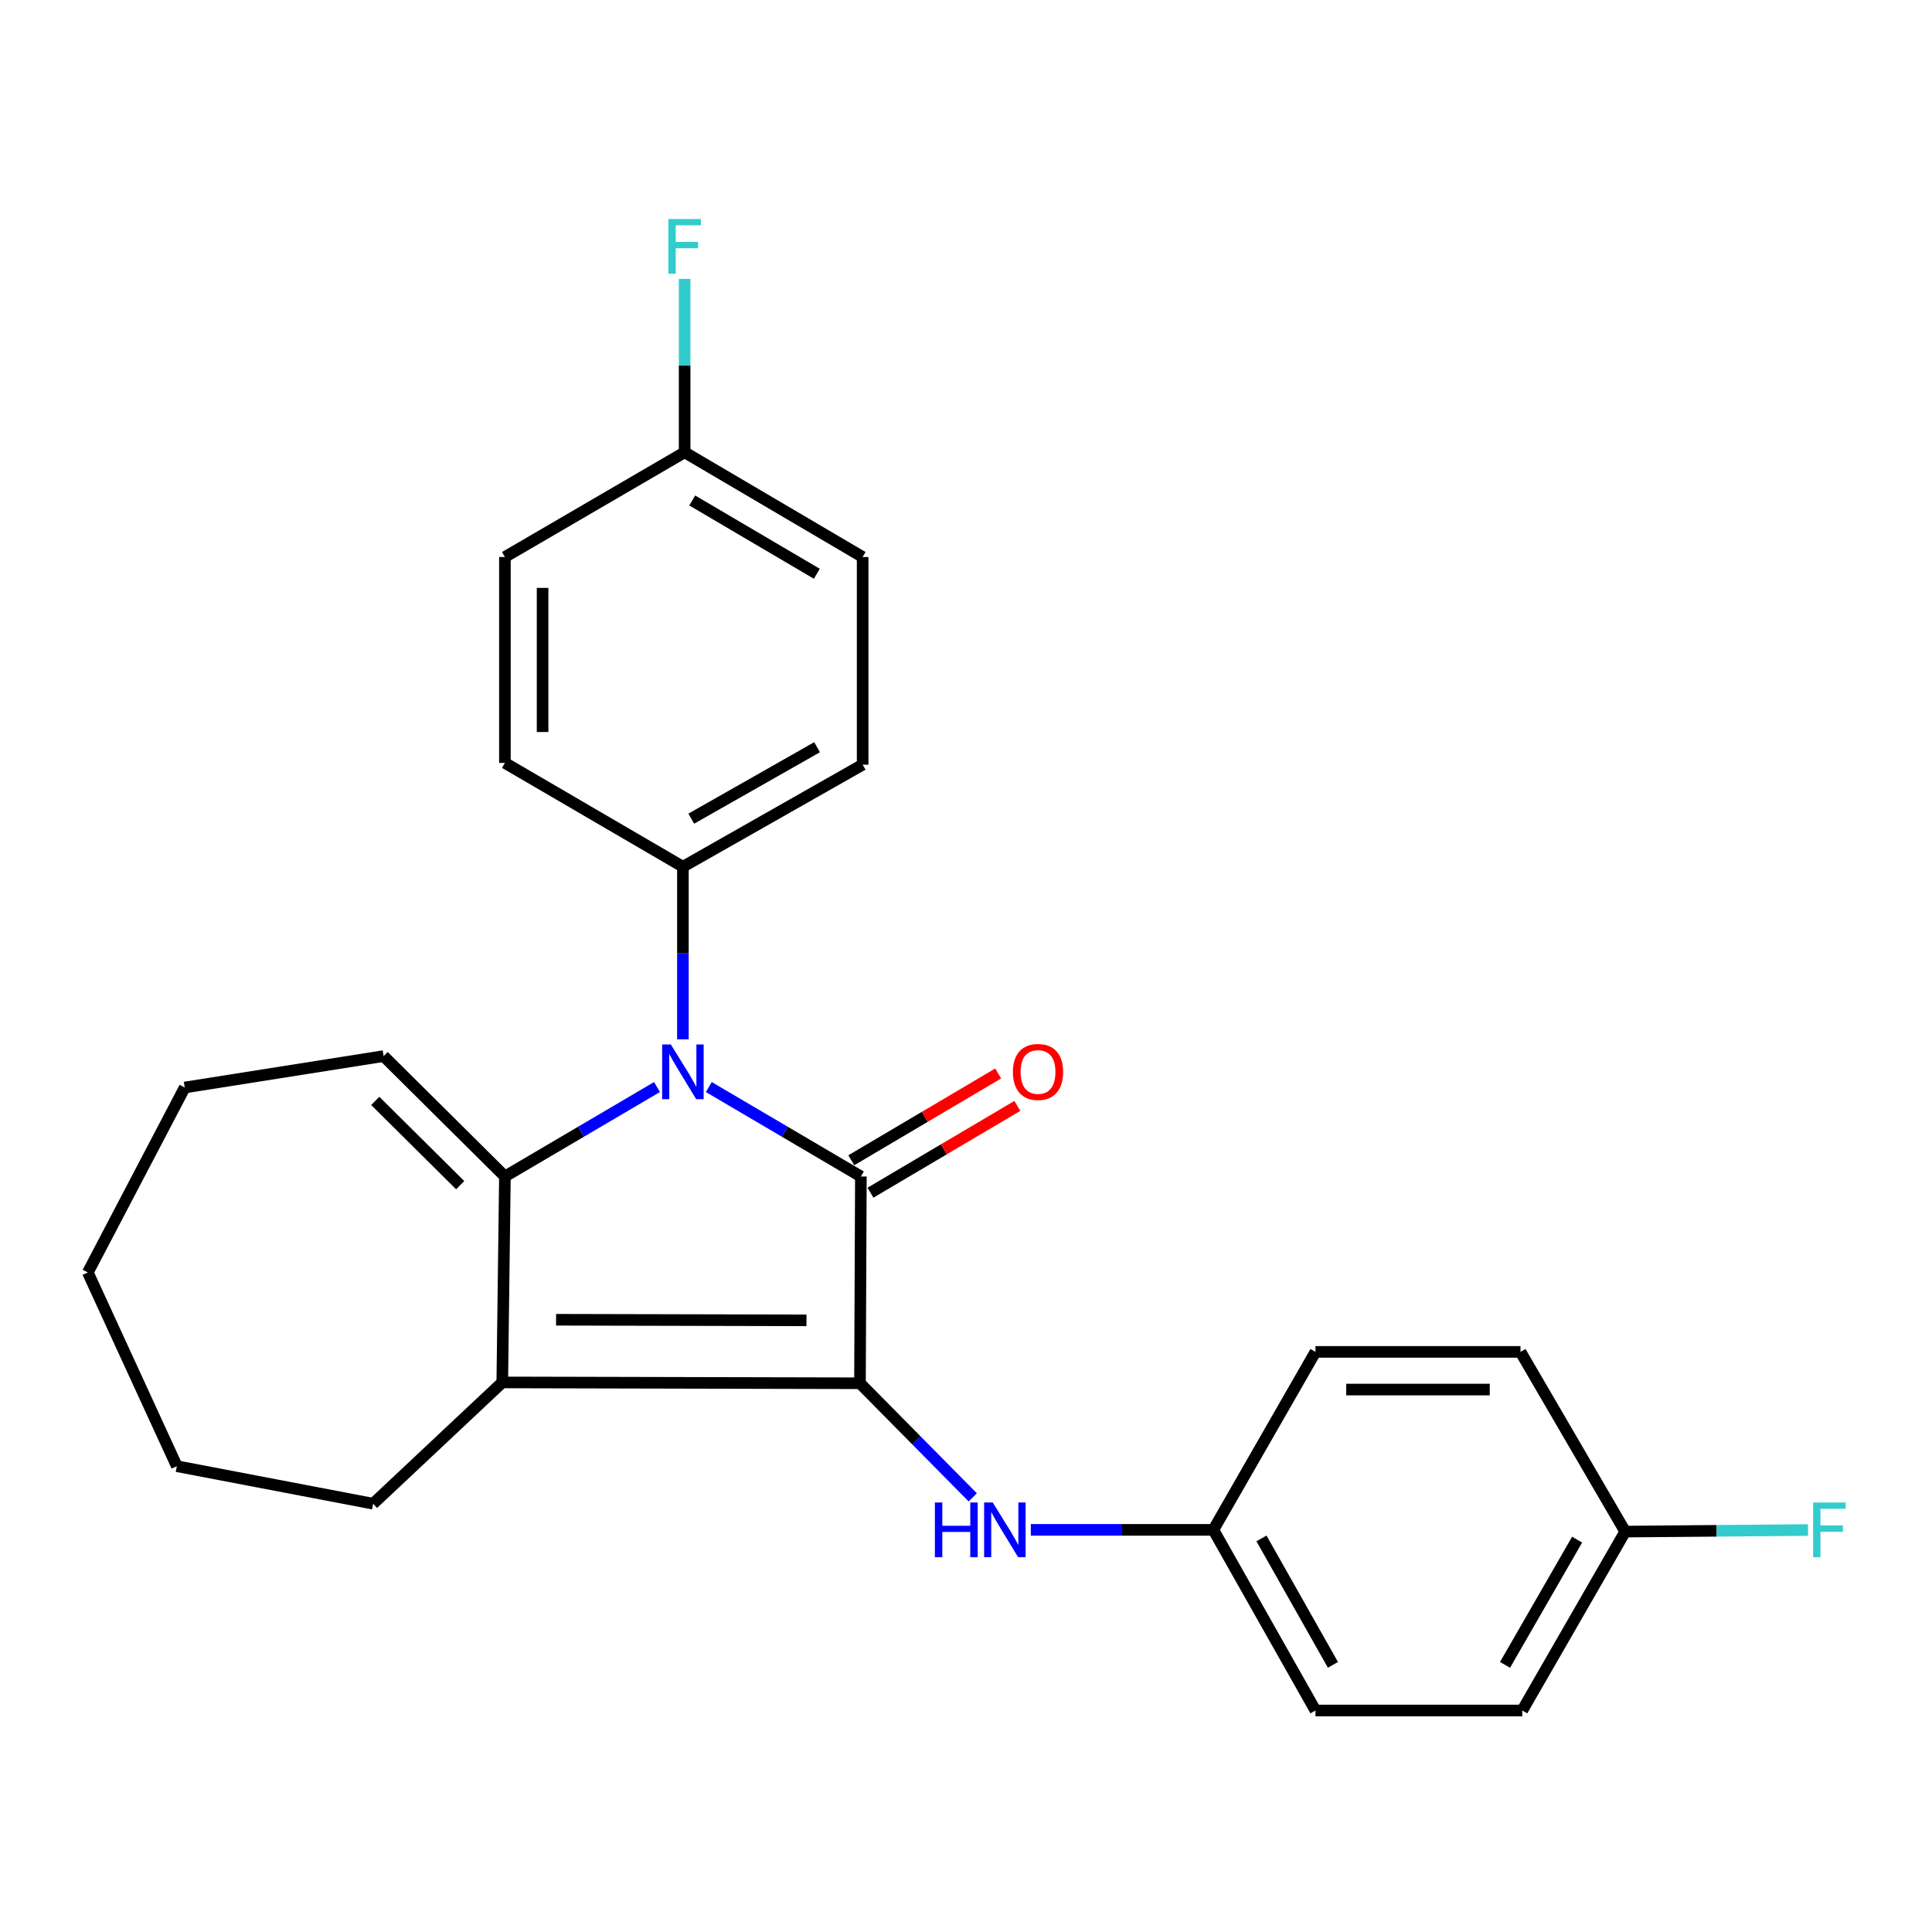 <?xml version='1.0' encoding='iso-8859-1'?>
<svg version='1.1' baseProfile='full'
              xmlns='http://www.w3.org/2000/svg'
                      xmlns:rdkit='http://www.rdkit.org/xml'
                      xmlns:xlink='http://www.w3.org/1999/xlink'
                  xml:space='preserve'
width='1000px' height='1000px' viewBox='0 0 1000 1000'>
<!-- END OF HEADER -->
<rect style='opacity:1.0;fill:#FFFFFF;stroke:none' width='1000' height='1000' x='0' y='0'> </rect>
<path class='bond-0' d='M 445.59,608.945 L 445.124,715.972' style='fill:none;fill-rule:evenodd;stroke:#000000;stroke-width:6px;stroke-linecap:butt;stroke-linejoin:miter;stroke-opacity:1' />
<path class='bond-1' d='M 445.59,608.945 L 406.236,585.799' style='fill:none;fill-rule:evenodd;stroke:#000000;stroke-width:6px;stroke-linecap:butt;stroke-linejoin:miter;stroke-opacity:1' />
<path class='bond-1' d='M 406.236,585.799 L 366.882,562.654' style='fill:none;fill-rule:evenodd;stroke:#0000FF;stroke-width:6px;stroke-linecap:butt;stroke-linejoin:miter;stroke-opacity:1' />
<path class='bond-6' d='M 450.55,617.34 L 488.562,594.877' style='fill:none;fill-rule:evenodd;stroke:#000000;stroke-width:6px;stroke-linecap:butt;stroke-linejoin:miter;stroke-opacity:1' />
<path class='bond-6' d='M 488.562,594.877 L 526.574,572.415' style='fill:none;fill-rule:evenodd;stroke:#FF0000;stroke-width:6px;stroke-linecap:butt;stroke-linejoin:miter;stroke-opacity:1' />
<path class='bond-6' d='M 440.63,600.551 L 478.642,578.089' style='fill:none;fill-rule:evenodd;stroke:#000000;stroke-width:6px;stroke-linecap:butt;stroke-linejoin:miter;stroke-opacity:1' />
<path class='bond-6' d='M 478.642,578.089 L 516.654,555.626' style='fill:none;fill-rule:evenodd;stroke:#FF0000;stroke-width:6px;stroke-linecap:butt;stroke-linejoin:miter;stroke-opacity:1' />
<path class='bond-3' d='M 445.124,715.972 L 259.975,715.539' style='fill:none;fill-rule:evenodd;stroke:#000000;stroke-width:6px;stroke-linecap:butt;stroke-linejoin:miter;stroke-opacity:1' />
<path class='bond-3' d='M 417.428,683.406 L 287.823,683.103' style='fill:none;fill-rule:evenodd;stroke:#000000;stroke-width:6px;stroke-linecap:butt;stroke-linejoin:miter;stroke-opacity:1' />
<path class='bond-4' d='M 445.124,715.972 L 474.305,745.499' style='fill:none;fill-rule:evenodd;stroke:#000000;stroke-width:6px;stroke-linecap:butt;stroke-linejoin:miter;stroke-opacity:1' />
<path class='bond-4' d='M 474.305,745.499 L 503.486,775.025' style='fill:none;fill-rule:evenodd;stroke:#0000FF;stroke-width:6px;stroke-linecap:butt;stroke-linejoin:miter;stroke-opacity:1' />
<path class='bond-2' d='M 340.058,562.653 L 300.699,585.799' style='fill:none;fill-rule:evenodd;stroke:#0000FF;stroke-width:6px;stroke-linecap:butt;stroke-linejoin:miter;stroke-opacity:1' />
<path class='bond-2' d='M 300.699,585.799 L 261.34,608.945' style='fill:none;fill-rule:evenodd;stroke:#000000;stroke-width:6px;stroke-linecap:butt;stroke-linejoin:miter;stroke-opacity:1' />
<path class='bond-5' d='M 353.47,537.952 L 353.47,493.289' style='fill:none;fill-rule:evenodd;stroke:#0000FF;stroke-width:6px;stroke-linecap:butt;stroke-linejoin:miter;stroke-opacity:1' />
<path class='bond-5' d='M 353.47,493.289 L 353.47,448.627' style='fill:none;fill-rule:evenodd;stroke:#000000;stroke-width:6px;stroke-linecap:butt;stroke-linejoin:miter;stroke-opacity:1' />
<path class='bond-7' d='M 261.34,608.945 L 198.558,546.629' style='fill:none;fill-rule:evenodd;stroke:#000000;stroke-width:6px;stroke-linecap:butt;stroke-linejoin:miter;stroke-opacity:1' />
<path class='bond-7' d='M 238.185,613.438 L 194.237,569.817' style='fill:none;fill-rule:evenodd;stroke:#000000;stroke-width:6px;stroke-linecap:butt;stroke-linejoin:miter;stroke-opacity:1' />
<path class='bond-25' d='M 261.34,608.945 L 259.975,715.539' style='fill:none;fill-rule:evenodd;stroke:#000000;stroke-width:6px;stroke-linecap:butt;stroke-linejoin:miter;stroke-opacity:1' />
<path class='bond-11' d='M 259.975,715.539 L 193.141,778.321' style='fill:none;fill-rule:evenodd;stroke:#000000;stroke-width:6px;stroke-linecap:butt;stroke-linejoin:miter;stroke-opacity:1' />
<path class='bond-10' d='M 533.554,791.852 L 580.792,791.852' style='fill:none;fill-rule:evenodd;stroke:#0000FF;stroke-width:6px;stroke-linecap:butt;stroke-linejoin:miter;stroke-opacity:1' />
<path class='bond-10' d='M 580.792,791.852 L 628.031,791.852' style='fill:none;fill-rule:evenodd;stroke:#000000;stroke-width:6px;stroke-linecap:butt;stroke-linejoin:miter;stroke-opacity:1' />
<path class='bond-8' d='M 353.47,448.627 L 446.5,395.79' style='fill:none;fill-rule:evenodd;stroke:#000000;stroke-width:6px;stroke-linecap:butt;stroke-linejoin:miter;stroke-opacity:1' />
<path class='bond-8' d='M 357.794,423.745 L 422.915,386.759' style='fill:none;fill-rule:evenodd;stroke:#000000;stroke-width:6px;stroke-linecap:butt;stroke-linejoin:miter;stroke-opacity:1' />
<path class='bond-9' d='M 353.47,448.627 L 261.34,394.88' style='fill:none;fill-rule:evenodd;stroke:#000000;stroke-width:6px;stroke-linecap:butt;stroke-linejoin:miter;stroke-opacity:1' />
<path class='bond-22' d='M 198.558,546.629 L 95.615,562.891' style='fill:none;fill-rule:evenodd;stroke:#000000;stroke-width:6px;stroke-linecap:butt;stroke-linejoin:miter;stroke-opacity:1' />
<path class='bond-14' d='M 446.5,395.79 L 446.5,288.308' style='fill:none;fill-rule:evenodd;stroke:#000000;stroke-width:6px;stroke-linecap:butt;stroke-linejoin:miter;stroke-opacity:1' />
<path class='bond-15' d='M 261.34,394.88 L 261.34,288.308' style='fill:none;fill-rule:evenodd;stroke:#000000;stroke-width:6px;stroke-linecap:butt;stroke-linejoin:miter;stroke-opacity:1' />
<path class='bond-15' d='M 280.84,378.894 L 280.84,304.294' style='fill:none;fill-rule:evenodd;stroke:#000000;stroke-width:6px;stroke-linecap:butt;stroke-linejoin:miter;stroke-opacity:1' />
<path class='bond-18' d='M 628.031,791.852 L 680.878,699.733' style='fill:none;fill-rule:evenodd;stroke:#000000;stroke-width:6px;stroke-linecap:butt;stroke-linejoin:miter;stroke-opacity:1' />
<path class='bond-19' d='M 628.031,791.852 L 680.878,885.348' style='fill:none;fill-rule:evenodd;stroke:#000000;stroke-width:6px;stroke-linecap:butt;stroke-linejoin:miter;stroke-opacity:1' />
<path class='bond-19' d='M 652.935,796.281 L 689.928,861.728' style='fill:none;fill-rule:evenodd;stroke:#000000;stroke-width:6px;stroke-linecap:butt;stroke-linejoin:miter;stroke-opacity:1' />
<path class='bond-23' d='M 193.141,778.321 L 91.531,758.896' style='fill:none;fill-rule:evenodd;stroke:#000000;stroke-width:6px;stroke-linecap:butt;stroke-linejoin:miter;stroke-opacity:1' />
<path class='bond-12' d='M 354.369,234.107 L 261.34,288.308' style='fill:none;fill-rule:evenodd;stroke:#000000;stroke-width:6px;stroke-linecap:butt;stroke-linejoin:miter;stroke-opacity:1' />
<path class='bond-16' d='M 354.369,234.107 L 354.369,189.228' style='fill:none;fill-rule:evenodd;stroke:#000000;stroke-width:6px;stroke-linecap:butt;stroke-linejoin:miter;stroke-opacity:1' />
<path class='bond-16' d='M 354.369,189.228 L 354.369,144.348' style='fill:none;fill-rule:evenodd;stroke:#33CCCC;stroke-width:6px;stroke-linecap:butt;stroke-linejoin:miter;stroke-opacity:1' />
<path class='bond-26' d='M 354.369,234.107 L 446.5,288.308' style='fill:none;fill-rule:evenodd;stroke:#000000;stroke-width:6px;stroke-linecap:butt;stroke-linejoin:miter;stroke-opacity:1' />
<path class='bond-26' d='M 358.301,259.045 L 422.792,296.986' style='fill:none;fill-rule:evenodd;stroke:#000000;stroke-width:6px;stroke-linecap:butt;stroke-linejoin:miter;stroke-opacity:1' />
<path class='bond-13' d='M 841.208,792.751 L 787.916,885.348' style='fill:none;fill-rule:evenodd;stroke:#000000;stroke-width:6px;stroke-linecap:butt;stroke-linejoin:miter;stroke-opacity:1' />
<path class='bond-13' d='M 816.312,796.914 L 779.008,861.731' style='fill:none;fill-rule:evenodd;stroke:#000000;stroke-width:6px;stroke-linecap:butt;stroke-linejoin:miter;stroke-opacity:1' />
<path class='bond-17' d='M 841.208,792.751 L 888.519,792.349' style='fill:none;fill-rule:evenodd;stroke:#000000;stroke-width:6px;stroke-linecap:butt;stroke-linejoin:miter;stroke-opacity:1' />
<path class='bond-17' d='M 888.519,792.349 L 935.829,791.946' style='fill:none;fill-rule:evenodd;stroke:#33CCCC;stroke-width:6px;stroke-linecap:butt;stroke-linejoin:miter;stroke-opacity:1' />
<path class='bond-28' d='M 841.208,792.751 L 787.006,699.733' style='fill:none;fill-rule:evenodd;stroke:#000000;stroke-width:6px;stroke-linecap:butt;stroke-linejoin:miter;stroke-opacity:1' />
<path class='bond-21' d='M 680.878,699.733 L 787.006,699.733' style='fill:none;fill-rule:evenodd;stroke:#000000;stroke-width:6px;stroke-linecap:butt;stroke-linejoin:miter;stroke-opacity:1' />
<path class='bond-21' d='M 696.798,719.233 L 771.087,719.233' style='fill:none;fill-rule:evenodd;stroke:#000000;stroke-width:6px;stroke-linecap:butt;stroke-linejoin:miter;stroke-opacity:1' />
<path class='bond-20' d='M 680.878,885.348 L 787.916,885.348' style='fill:none;fill-rule:evenodd;stroke:#000000;stroke-width:6px;stroke-linecap:butt;stroke-linejoin:miter;stroke-opacity:1' />
<path class='bond-24' d='M 95.615,562.891 L 45.455,658.618' style='fill:none;fill-rule:evenodd;stroke:#000000;stroke-width:6px;stroke-linecap:butt;stroke-linejoin:miter;stroke-opacity:1' />
<path class='bond-27' d='M 91.531,758.896 L 45.455,658.618' style='fill:none;fill-rule:evenodd;stroke:#000000;stroke-width:6px;stroke-linecap:butt;stroke-linejoin:miter;stroke-opacity:1' />
<path  class='atom-2' d='M 347.21 540.605
L 356.49 555.605
Q 357.41 557.085, 358.89 559.765
Q 360.37 562.445, 360.45 562.605
L 360.45 540.605
L 364.21 540.605
L 364.21 568.925
L 360.33 568.925
L 350.37 552.525
Q 349.21 550.605, 347.97 548.405
Q 346.77 546.205, 346.41 545.525
L 346.41 568.925
L 342.73 568.925
L 342.73 540.605
L 347.21 540.605
' fill='#0000FF'/>
<path  class='atom-5' d='M 483.896 777.692
L 487.736 777.692
L 487.736 789.732
L 502.216 789.732
L 502.216 777.692
L 506.056 777.692
L 506.056 806.012
L 502.216 806.012
L 502.216 792.932
L 487.736 792.932
L 487.736 806.012
L 483.896 806.012
L 483.896 777.692
' fill='#0000FF'/>
<path  class='atom-5' d='M 513.856 777.692
L 523.136 792.692
Q 524.056 794.172, 525.536 796.852
Q 527.016 799.532, 527.096 799.692
L 527.096 777.692
L 530.856 777.692
L 530.856 806.012
L 526.976 806.012
L 517.016 789.612
Q 515.856 787.692, 514.616 785.492
Q 513.416 783.292, 513.056 782.612
L 513.056 806.012
L 509.376 806.012
L 509.376 777.692
L 513.856 777.692
' fill='#0000FF'/>
<path  class='atom-7' d='M 524.276 554.845
Q 524.276 548.045, 527.636 544.245
Q 530.996 540.445, 537.276 540.445
Q 543.556 540.445, 546.916 544.245
Q 550.276 548.045, 550.276 554.845
Q 550.276 561.725, 546.876 565.645
Q 543.476 569.525, 537.276 569.525
Q 531.036 569.525, 527.636 565.645
Q 524.276 561.765, 524.276 554.845
M 537.276 566.325
Q 541.596 566.325, 543.916 563.445
Q 546.276 560.525, 546.276 554.845
Q 546.276 549.285, 543.916 546.485
Q 541.596 543.645, 537.276 543.645
Q 532.956 543.645, 530.596 546.445
Q 528.276 549.245, 528.276 554.845
Q 528.276 560.565, 530.596 563.445
Q 532.956 566.325, 537.276 566.325
' fill='#FF0000'/>
<path  class='atom-17' d='M 345.949 113.364
L 362.789 113.364
L 362.789 116.604
L 349.749 116.604
L 349.749 125.204
L 361.349 125.204
L 361.349 128.484
L 349.749 128.484
L 349.749 141.684
L 345.949 141.684
L 345.949 113.364
' fill='#33CCCC'/>
<path  class='atom-18' d='M 938.471 777.692
L 955.311 777.692
L 955.311 780.932
L 942.271 780.932
L 942.271 789.532
L 953.871 789.532
L 953.871 792.812
L 942.271 792.812
L 942.271 806.012
L 938.471 806.012
L 938.471 777.692
' fill='#33CCCC'/>
</svg>
